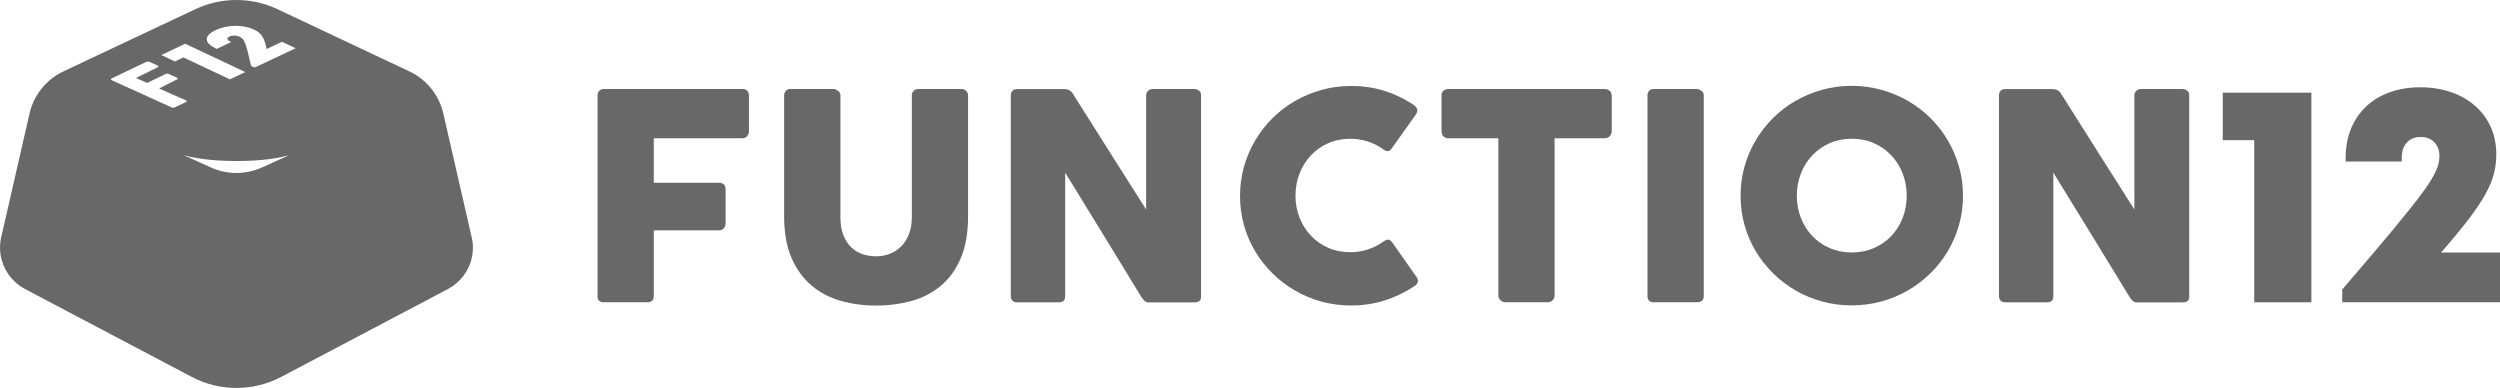 <svg width="232" height="36" viewBox="0 0 232 36" fill="none" xmlns="http://www.w3.org/2000/svg">
<g clip-path="url(#clip0_2_4018)">
<path d="M68.886 8.26H55.977C55.834 8.268 55.707 8.329 55.605 8.434C55.502 8.539 55.449 8.688 55.449 8.874V27.494C55.449 27.822 55.609 28.008 55.936 28.052H60.051C60.464 28.052 60.673 27.862 60.673 27.478V21.372H66.755C66.935 21.372 67.074 21.304 67.18 21.166C67.283 21.029 67.336 20.884 67.336 20.734V17.55C67.336 17.344 67.279 17.198 67.16 17.101C67.041 17.008 66.898 16.96 66.727 16.96H60.669V12.83H68.87C69.079 12.83 69.234 12.761 69.344 12.624C69.451 12.487 69.504 12.341 69.504 12.192V8.894C69.504 8.7 69.451 8.543 69.348 8.43C69.246 8.312 69.091 8.256 68.882 8.256L68.886 8.26Z" fill="#686868"/>
<path d="M89.174 8.26H85.235C85.047 8.26 84.896 8.316 84.785 8.434C84.671 8.551 84.618 8.688 84.618 8.846V20.156C84.618 20.742 84.532 21.263 84.352 21.716C84.176 22.169 83.939 22.548 83.636 22.855C83.333 23.163 82.981 23.393 82.581 23.55C82.18 23.708 81.754 23.785 81.304 23.785C80.854 23.785 80.454 23.716 80.053 23.587C79.652 23.453 79.3 23.243 78.997 22.953C78.695 22.662 78.453 22.29 78.269 21.833C78.085 21.377 77.991 20.815 77.991 20.16V8.846C77.991 8.676 77.917 8.539 77.77 8.426C77.623 8.312 77.48 8.26 77.345 8.26H73.308C73.156 8.26 73.029 8.321 72.923 8.442C72.821 8.563 72.768 8.696 72.768 8.85V20.084C72.768 21.611 73.001 22.904 73.463 23.955C73.925 25.009 74.547 25.862 75.332 26.512C76.114 27.167 77.022 27.636 78.056 27.927C79.091 28.214 80.175 28.359 81.308 28.359C82.441 28.359 83.521 28.218 84.552 27.939C85.583 27.66 86.487 27.195 87.272 26.553C88.058 25.91 88.675 25.058 89.141 23.999C89.604 22.94 89.837 21.635 89.837 20.079V8.846C89.837 8.696 89.78 8.559 89.661 8.438C89.542 8.316 89.383 8.256 89.174 8.256V8.26Z" fill="#686868"/>
<path d="M110.801 8.26H106.956C106.812 8.26 106.686 8.304 106.579 8.393C106.473 8.482 106.399 8.607 106.362 8.765V19.441C105.209 17.618 104.072 15.824 102.947 14.058C101.822 12.293 100.689 10.494 99.548 8.676C99.45 8.526 99.331 8.417 99.196 8.357C99.061 8.296 98.93 8.264 98.803 8.264H94.394C94.198 8.264 94.046 8.32 93.948 8.438C93.85 8.555 93.801 8.692 93.801 8.85V27.482C93.801 27.644 93.846 27.777 93.944 27.89C94.038 28.003 94.189 28.056 94.394 28.056H98.227C98.46 28.056 98.623 28.007 98.713 27.91C98.803 27.814 98.848 27.668 98.848 27.47V16.022C100.051 17.978 101.241 19.91 102.411 21.821C103.581 23.732 104.763 25.664 105.957 27.619C106.056 27.753 106.15 27.858 106.24 27.939C106.33 28.02 106.432 28.06 106.551 28.06H110.854C111.042 28.06 111.189 28.02 111.3 27.935C111.406 27.85 111.459 27.721 111.459 27.543V8.846C111.459 8.66 111.398 8.514 111.271 8.413C111.144 8.312 110.989 8.26 110.796 8.26H110.801Z" fill="#686868"/>
<path d="M129.187 22.479C129.081 22.338 128.97 22.257 128.864 22.241C128.758 22.225 128.623 22.265 128.459 22.362C128.017 22.689 127.531 22.948 126.991 23.13C126.451 23.312 125.886 23.405 125.289 23.405C124.553 23.405 123.874 23.267 123.252 22.992C122.63 22.718 122.098 22.342 121.648 21.865C121.199 21.388 120.847 20.835 120.597 20.2C120.348 19.566 120.221 18.883 120.221 18.155C120.221 17.428 120.348 16.741 120.597 16.103C120.851 15.464 121.199 14.903 121.648 14.422C122.098 13.941 122.634 13.565 123.252 13.29C123.874 13.015 124.553 12.878 125.289 12.878C125.882 12.878 126.447 12.967 126.974 13.145C127.506 13.323 127.989 13.577 128.43 13.905C128.594 14.002 128.729 14.042 128.844 14.018C128.958 13.997 129.06 13.909 129.163 13.759L131.441 10.559C131.539 10.365 131.555 10.195 131.482 10.054C131.408 9.912 131.298 9.795 131.142 9.706C130.296 9.144 129.396 8.716 128.439 8.421C127.481 8.122 126.463 7.977 125.383 7.977C124.43 7.977 123.514 8.098 122.638 8.344C121.763 8.591 120.941 8.93 120.176 9.371C119.411 9.811 118.716 10.341 118.09 10.963C117.464 11.585 116.928 12.276 116.478 13.036C116.028 13.795 115.685 14.608 115.439 15.472C115.198 16.337 115.075 17.242 115.075 18.184C115.075 19.125 115.198 20.03 115.439 20.895C115.681 21.76 116.028 22.568 116.478 23.32C116.928 24.071 117.464 24.754 118.09 25.372C118.716 25.991 119.411 26.52 120.176 26.965C120.941 27.409 121.763 27.748 122.638 27.991C123.514 28.229 124.43 28.351 125.383 28.351C126.463 28.351 127.49 28.197 128.467 27.89C129.445 27.583 130.353 27.15 131.2 26.593C131.355 26.504 131.465 26.395 131.539 26.257C131.613 26.124 131.596 25.958 131.498 25.764L129.191 22.487L129.187 22.479Z" fill="#686868"/>
<path d="M148.923 8.26H134.406C134.226 8.26 134.075 8.312 133.952 8.417C133.83 8.522 133.772 8.664 133.772 8.842V12.151C133.772 12.373 133.834 12.543 133.952 12.656C134.075 12.769 134.226 12.83 134.406 12.83H139.049V27.422C139.049 27.599 139.115 27.749 139.25 27.866C139.385 27.987 139.528 28.048 139.679 28.048H143.634C143.823 28.048 143.974 27.983 144.093 27.854C144.211 27.725 144.268 27.579 144.268 27.422V12.83H148.923C149.128 12.83 149.287 12.757 149.402 12.612C149.516 12.466 149.57 12.313 149.57 12.155V8.846C149.553 8.652 149.48 8.506 149.353 8.405C149.226 8.308 149.083 8.26 148.919 8.26H148.923Z" fill="#686868"/>
<path d="M157.881 8.421C157.726 8.316 157.583 8.26 157.448 8.26H153.48C153.283 8.26 153.132 8.316 153.034 8.434C152.936 8.551 152.887 8.688 152.887 8.846V27.466C152.887 27.858 153.083 28.052 153.48 28.052H157.448C157.885 28.052 158.11 27.858 158.11 27.466V8.846C158.11 8.668 158.032 8.526 157.881 8.417V8.421Z" fill="#686868"/>
<path d="M180.755 13.024C180.31 12.264 179.77 11.573 179.144 10.951C178.514 10.329 177.814 9.799 177.049 9.359C176.285 8.918 175.458 8.579 174.579 8.333C173.695 8.09 172.783 7.965 171.838 7.965C170.893 7.965 169.969 8.086 169.09 8.333C168.214 8.579 167.392 8.918 166.627 9.359C165.862 9.799 165.167 10.329 164.541 10.951C163.915 11.573 163.379 12.264 162.929 13.024C162.479 13.784 162.132 14.596 161.89 15.461C161.649 16.325 161.526 17.23 161.526 18.172C161.526 19.114 161.649 20.019 161.89 20.884C162.132 21.748 162.479 22.556 162.929 23.308C163.379 24.06 163.919 24.742 164.541 25.361C165.167 25.979 165.862 26.508 166.627 26.953C167.392 27.397 168.214 27.737 169.09 27.979C169.969 28.218 170.881 28.339 171.838 28.339C172.795 28.339 173.695 28.218 174.579 27.979C175.458 27.741 176.285 27.397 177.049 26.953C177.814 26.508 178.514 25.979 179.144 25.361C179.774 24.742 180.31 24.06 180.755 23.308C181.201 22.556 181.549 21.748 181.794 20.884C182.044 20.019 182.167 19.114 182.167 18.172C182.167 17.23 182.044 16.325 181.794 15.461C181.549 14.596 181.201 13.78 180.755 13.024ZM176.567 20.229C176.317 20.867 175.966 21.425 175.511 21.902C175.057 22.379 174.518 22.75 173.896 23.021C173.27 23.292 172.587 23.429 171.842 23.429C171.098 23.429 170.415 23.292 169.793 23.021C169.171 22.75 168.635 22.379 168.181 21.902C167.727 21.425 167.376 20.867 167.122 20.229C166.873 19.59 166.746 18.899 166.746 18.164C166.746 17.428 166.873 16.75 167.122 16.103C167.372 15.461 167.727 14.899 168.181 14.418C168.635 13.937 169.171 13.561 169.793 13.287C170.415 13.012 171.094 12.874 171.842 12.874C172.591 12.874 173.274 13.012 173.896 13.287C174.522 13.561 175.057 13.941 175.511 14.418C175.966 14.899 176.317 15.461 176.567 16.103C176.82 16.75 176.943 17.433 176.943 18.164C176.943 18.895 176.816 19.59 176.567 20.229Z" fill="#686868"/>
<path d="M202.508 8.26H198.663C198.52 8.26 198.393 8.304 198.286 8.393C198.18 8.482 198.106 8.607 198.07 8.765V19.441C196.916 17.618 195.779 15.824 194.654 14.058C193.529 12.293 192.396 10.494 191.255 8.676C191.157 8.526 191.038 8.417 190.903 8.357C190.768 8.296 190.637 8.264 190.511 8.264H186.097C185.901 8.264 185.749 8.32 185.651 8.438C185.553 8.555 185.504 8.692 185.504 8.85V27.482C185.504 27.644 185.549 27.777 185.647 27.89C185.741 28.003 185.892 28.056 186.097 28.056H189.93C190.163 28.056 190.326 28.007 190.416 27.91C190.506 27.814 190.551 27.668 190.551 27.47V16.022C191.754 17.978 192.944 19.91 194.114 21.821C195.284 23.732 196.466 25.664 197.661 27.619C197.759 27.753 197.853 27.858 197.943 27.939C198.033 28.02 198.135 28.06 198.254 28.06H202.557C202.745 28.06 202.892 28.02 203.003 27.935C203.109 27.85 203.162 27.721 203.162 27.543V8.846C203.162 8.66 203.101 8.514 202.974 8.413C202.847 8.312 202.692 8.26 202.5 8.26H202.508Z" fill="#686868"/>
<path d="M206.271 13.008H209.191V28.052H214.496V8.6H206.271V13.008Z" fill="#686868"/>
<path d="M226.527 23.438C230.74 18.617 231.656 16.738 231.656 14.289C231.656 10.636 228.773 8.099 224.596 8.099C220.42 8.099 217.675 10.697 217.675 14.633V14.992H222.882V14.617C222.882 13.445 223.557 12.709 224.662 12.709C225.672 12.709 226.376 13.416 226.376 14.471C226.376 16.14 225.283 17.631 217.36 26.864V28.048H232.008V23.434H226.535L226.527 23.438Z" fill="#686868"/>
<path d="M43.772 22.023L41.138 10.522C40.745 8.813 39.583 7.371 37.98 6.619L25.741 0.849C23.336 -0.283 20.542 -0.283 18.137 0.849L5.903 6.615C4.299 7.371 3.138 8.809 2.745 10.518L0.111 22.023C-0.327 23.938 0.585 25.906 2.34 26.831L17.789 34.974C20.387 36.343 23.504 36.343 26.101 34.974L41.551 26.831C43.305 25.906 44.218 23.938 43.78 22.023H43.772ZM17.188 4.061L22.767 6.688L21.336 7.362L17.02 5.33L16.231 5.702L14.967 5.108L17.188 4.061ZM15.9 9.953L10.378 7.447C10.32 7.419 10.292 7.395 10.288 7.362C10.288 7.334 10.304 7.31 10.341 7.29L13.548 5.754C13.605 5.726 13.666 5.714 13.732 5.718C13.797 5.718 13.858 5.734 13.916 5.762L14.615 6.073C14.66 6.094 14.689 6.122 14.701 6.154C14.713 6.187 14.689 6.219 14.627 6.247L12.619 7.241L13.662 7.694L15.356 6.873C15.405 6.849 15.458 6.837 15.519 6.837C15.581 6.837 15.642 6.849 15.703 6.878L16.403 7.201C16.448 7.221 16.476 7.249 16.489 7.282C16.501 7.314 16.48 7.342 16.431 7.366L14.767 8.211L17.245 9.31C17.36 9.363 17.36 9.419 17.245 9.476L16.215 9.969C16.108 10.005 16.006 10.001 15.908 9.953H15.9ZM24.326 15.533C22.812 16.224 21.07 16.224 19.556 15.533L17.057 14.406C18.726 14.862 20.677 14.943 21.941 14.943C23.287 14.943 25.156 14.862 26.825 14.406L24.326 15.533ZM23.631 6.271L23.303 6.118C22.812 3.948 22.686 3.625 22.227 3.406C21.937 3.269 21.561 3.265 21.299 3.386C21.013 3.52 21.041 3.701 21.364 3.851L21.467 3.899L20.117 4.538L20.019 4.489C18.935 3.98 18.894 3.322 20.015 2.796C21.099 2.287 22.547 2.263 23.553 2.736C24.228 3.055 24.51 3.41 24.743 4.55L26.163 3.879L27.435 4.477L23.635 6.267L23.631 6.271Z" fill="#686868"/>
</g>
<defs>
<clipPath id="clip0_2_4018">
<rect width="232" height="36" fill="white"/>
</clipPath>
</defs>
</svg>
